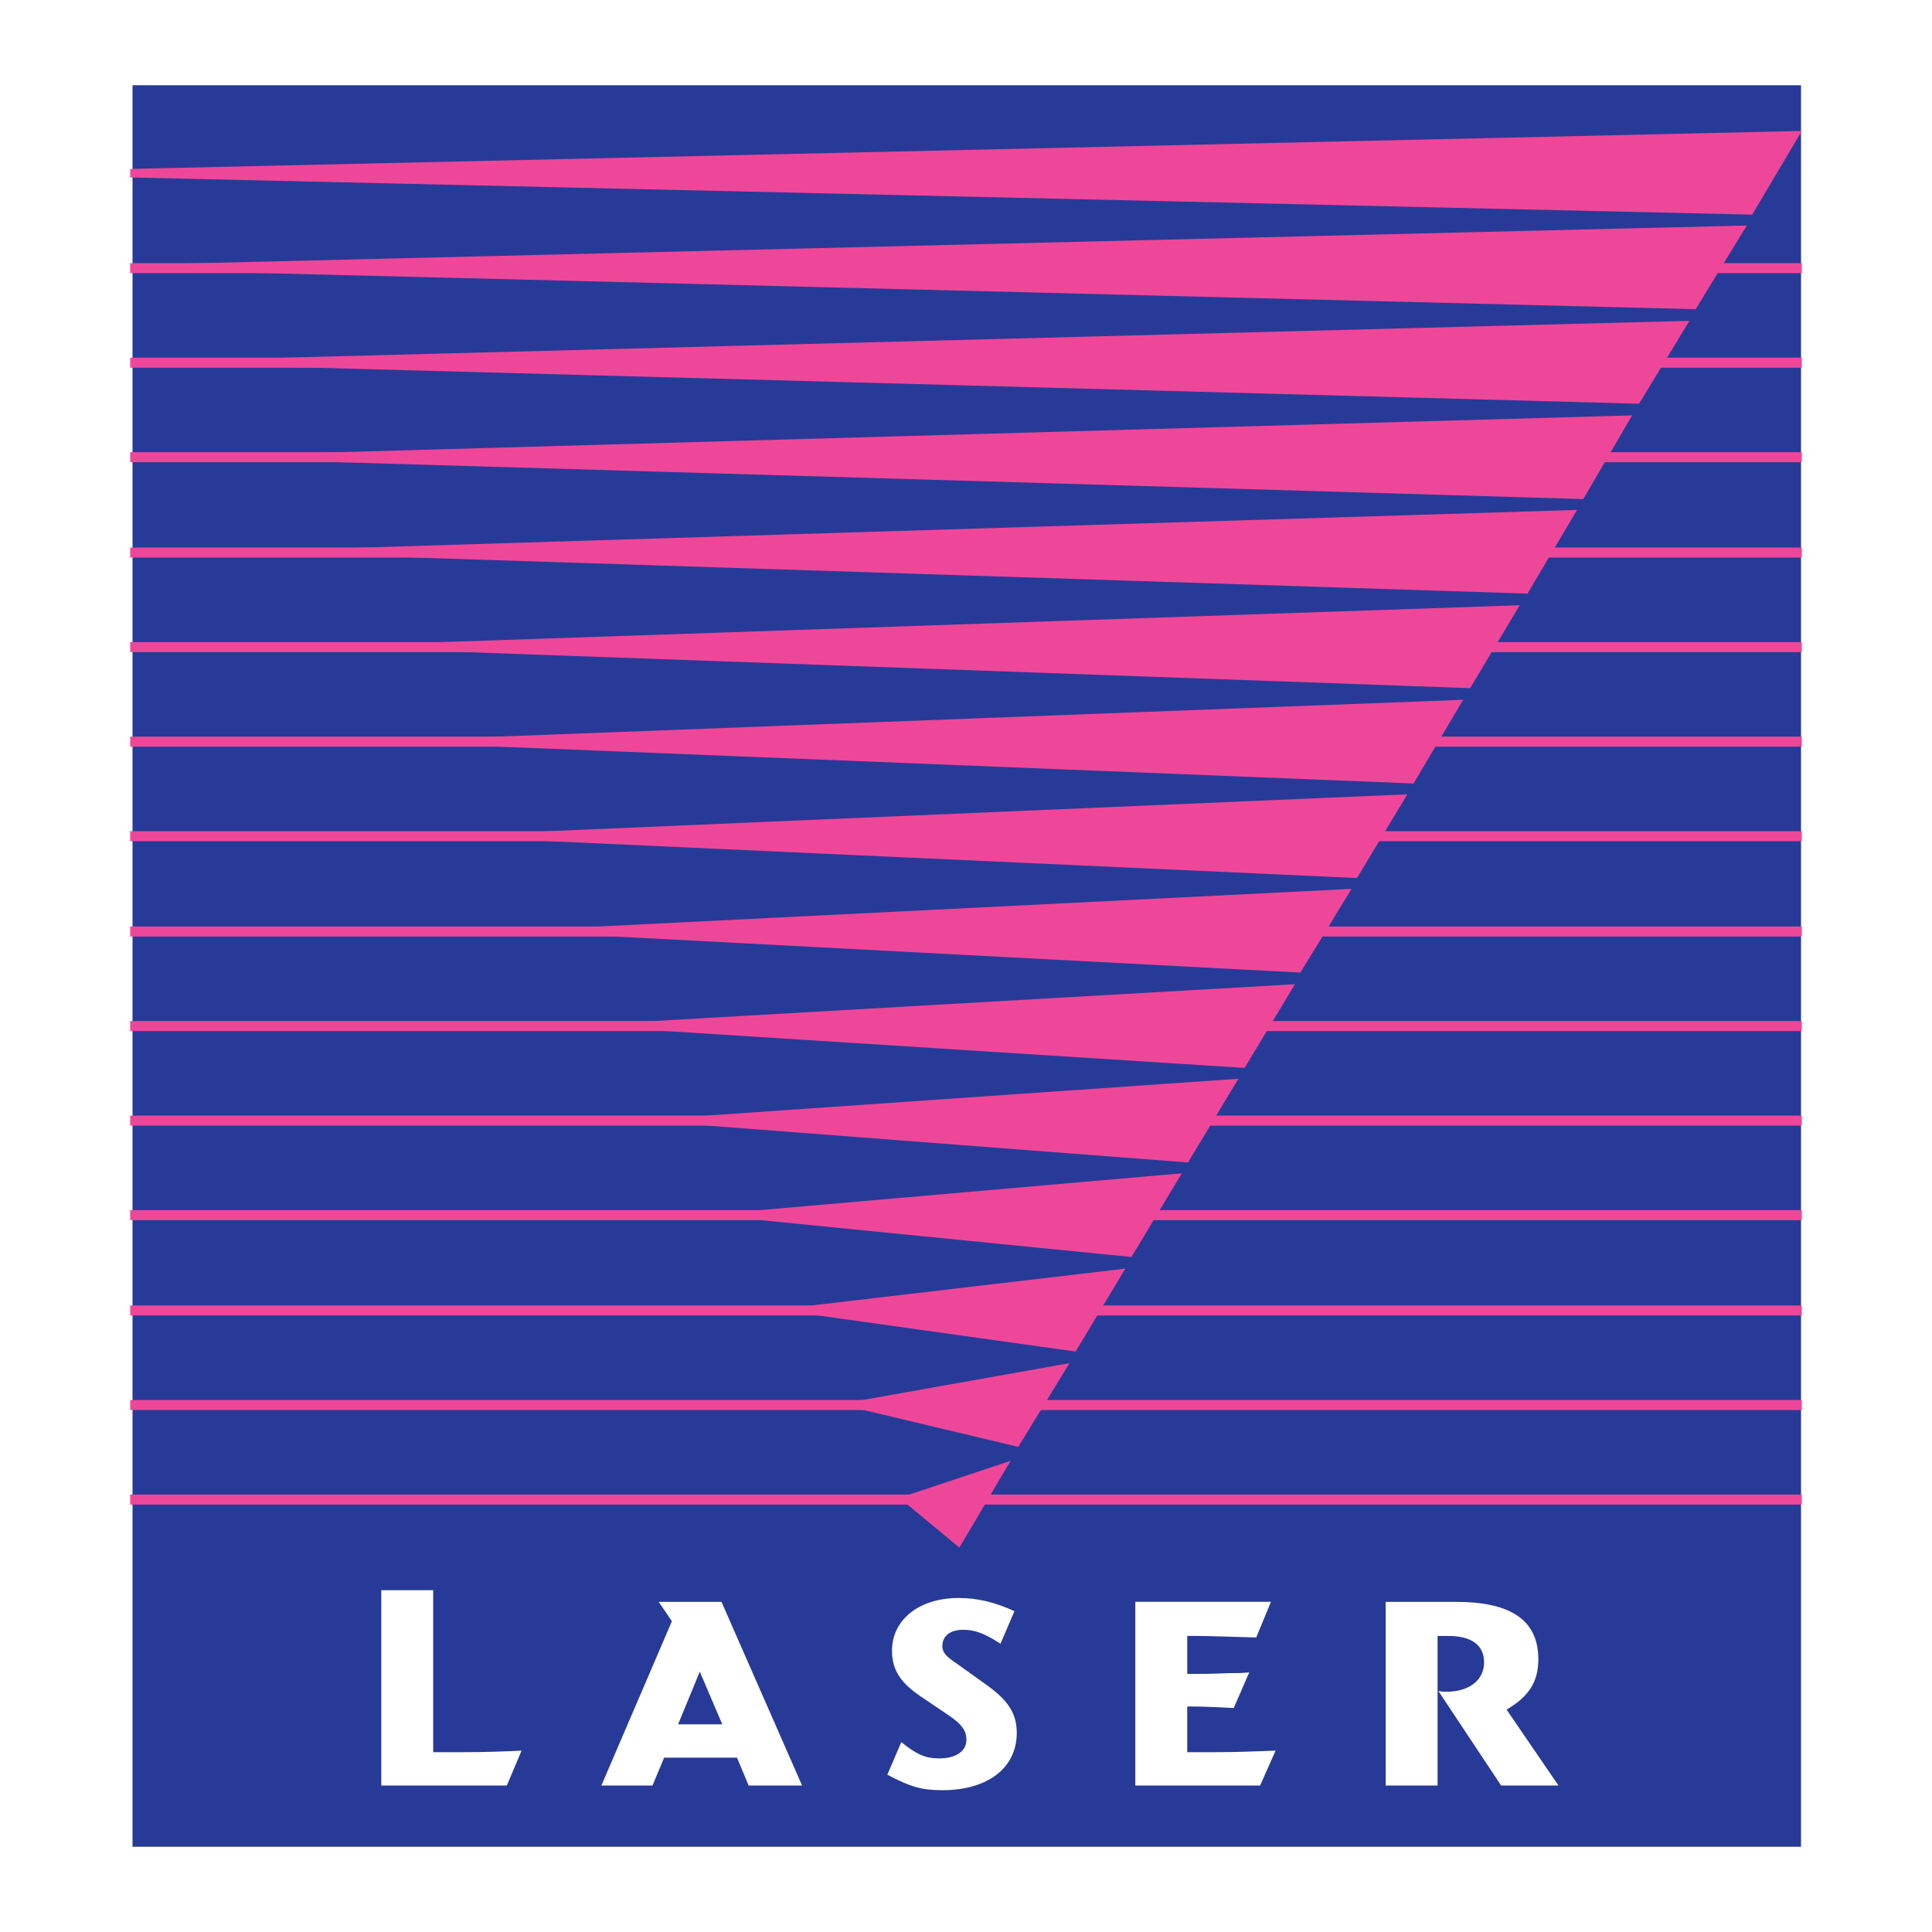 <?xml version="1.0" encoding="utf-8"?>
<!-- Generator: Adobe Illustrator 13.0.0, SVG Export Plug-In . SVG Version: 6.00 Build 14948)  -->
<!DOCTYPE svg PUBLIC "-//W3C//DTD SVG 1.0//EN" "http://www.w3.org/TR/2001/REC-SVG-20010904/DTD/svg10.dtd">
<svg version="1.0" id="Layer_1" xmlns="http://www.w3.org/2000/svg" xmlns:xlink="http://www.w3.org/1999/xlink" x="0px" y="0px"
	 width="192.756px" height="192.756px" viewBox="0 0 192.756 192.756" enable-background="new 0 0 192.756 192.756"
	 xml:space="preserve">
<g>
	<polygon fill-rule="evenodd" clip-rule="evenodd" fill="#FFFFFF" points="0,0 192.756,0 192.756,192.756 0,192.756 0,0 	"/>
	<polygon fill-rule="evenodd" clip-rule="evenodd" fill="#283A97" points="13.221,184.252 179.69,184.252 179.69,8.504 
		13.221,8.504 13.221,184.252 	"/>
	<polygon fill-rule="evenodd" clip-rule="evenodd" fill="#EE4799" points="179.768,13.065 174.819,21.416 12.989,17.705 
		12.989,16.854 179.768,13.065 	"/>
	<polygon fill-rule="evenodd" clip-rule="evenodd" fill="#EE4799" points="174.278,22.499 169.175,30.849 15.85,26.983 
		15.463,26.365 174.278,22.499 	"/>
	<polygon fill-rule="evenodd" clip-rule="evenodd" fill="#EE4799" points="168.557,32.009 163.53,40.282 21.494,36.417 
		21.107,35.875 168.557,32.009 	"/>
	<polygon fill-rule="evenodd" clip-rule="evenodd" fill="#EE4799" points="162.835,41.442 157.964,49.792 27.447,45.927 
		27.061,45.308 162.835,41.442 	"/>
	<polygon fill-rule="evenodd" clip-rule="evenodd" fill="#EE4799" points="157.345,50.875 152.396,59.226 33.092,55.36 
		32.706,54.741 157.345,50.875 	"/>
	<polygon fill-rule="evenodd" clip-rule="evenodd" fill="#EE4799" points="151.623,60.385 146.675,68.659 38.968,64.793 
		38.582,64.251 151.623,60.385 	"/>
	<polygon fill-rule="evenodd" clip-rule="evenodd" fill="#EE4799" points="145.979,69.818 141.03,78.169 44.999,74.303 
		44.612,73.685 145.979,69.818 	"/>
	<polygon fill-rule="evenodd" clip-rule="evenodd" fill="#EE4799" points="140.412,79.251 135.386,87.602 50.644,83.736 
		50.257,83.117 140.412,79.251 	"/>
	<polygon fill-rule="evenodd" clip-rule="evenodd" fill="#EE4799" points="134.845,88.685 129.742,97.035 56.288,93.169 
		55.901,92.628 134.845,88.685 	"/>
	<polygon fill-rule="evenodd" clip-rule="evenodd" fill="#EE4799" points="129.2,98.195 124.175,106.545 62.242,102.602 
		61.855,102.061 129.2,98.195 	"/>
	<polygon fill-rule="evenodd" clip-rule="evenodd" fill="#EE4799" points="123.556,107.629 118.53,115.979 68.118,112.113 
		67.731,111.494 123.556,107.629 	"/>
	<polygon fill-rule="evenodd" clip-rule="evenodd" fill="#EE4799" points="117.912,117.061 112.886,125.412 73.994,121.545 
		73.607,120.928 117.912,117.061 	"/>
	<polygon fill-rule="evenodd" clip-rule="evenodd" fill="#EE4799" points="112.268,126.572 107.319,134.844 79.716,130.979 
		79.329,130.438 112.268,126.572 	"/>
	<polygon fill-rule="evenodd" clip-rule="evenodd" fill="#EE4799" points="106.7,136.004 101.597,144.355 85.36,140.488 
		84.974,139.871 106.7,136.004 	"/>
	<polygon fill-rule="evenodd" clip-rule="evenodd" fill="#EE4799" points="100.824,145.746 95.721,154.406 90.309,149.922 
		90.154,149.303 100.824,145.746 	"/>
	<polygon fill-rule="evenodd" clip-rule="evenodd" fill="#EE4799" points="12.989,149.613 179.768,149.613 12.989,149.613 	"/>
	
		<line fill="none" stroke="#EE4799" stroke-width="1.001" stroke-miterlimit="2.613" x1="12.989" y1="149.613" x2="179.768" y2="149.613"/>
	<polygon fill-rule="evenodd" clip-rule="evenodd" fill="#EE4799" points="12.989,140.18 179.768,140.18 12.989,140.18 	"/>
	
		<line fill="none" stroke="#EE4799" stroke-width="1.001" stroke-miterlimit="2.613" x1="12.989" y1="140.18" x2="179.768" y2="140.18"/>
	<polygon fill-rule="evenodd" clip-rule="evenodd" fill="#EE4799" points="12.989,130.746 179.768,130.746 12.989,130.746 	"/>
	
		<line fill="none" stroke="#EE4799" stroke-width="1.001" stroke-miterlimit="2.613" x1="12.989" y1="130.746" x2="179.768" y2="130.746"/>
	<polygon fill-rule="evenodd" clip-rule="evenodd" fill="#EE4799" points="12.989,121.236 179.768,121.236 12.989,121.236 	"/>
	
		<line fill="none" stroke="#EE4799" stroke-width="1.001" stroke-miterlimit="2.613" x1="12.989" y1="121.236" x2="179.768" y2="121.236"/>
	<polygon fill-rule="evenodd" clip-rule="evenodd" fill="#EE4799" points="12.989,111.803 179.768,111.803 12.989,111.803 	"/>
	
		<line fill="none" stroke="#EE4799" stroke-width="1.001" stroke-miterlimit="2.613" x1="12.989" y1="111.803" x2="179.768" y2="111.803"/>
	<polygon fill-rule="evenodd" clip-rule="evenodd" fill="#EE4799" points="12.989,102.369 179.768,102.369 12.989,102.369 	"/>
	
		<line fill="none" stroke="#EE4799" stroke-width="1.001" stroke-miterlimit="2.613" x1="12.989" y1="102.369" x2="179.768" y2="102.369"/>
	<polygon fill-rule="evenodd" clip-rule="evenodd" fill="#EE4799" points="12.989,92.937 179.768,92.937 12.989,92.937 	"/>
	
		<line fill="none" stroke="#EE4799" stroke-width="1.001" stroke-miterlimit="2.613" x1="12.989" y1="92.937" x2="179.768" y2="92.937"/>
	<polygon fill-rule="evenodd" clip-rule="evenodd" fill="#EE4799" points="12.989,83.427 179.768,83.427 12.989,83.427 	"/>
	
		<line fill="none" stroke="#EE4799" stroke-width="1.001" stroke-miterlimit="2.613" x1="12.989" y1="83.427" x2="179.768" y2="83.427"/>
	<polygon fill-rule="evenodd" clip-rule="evenodd" fill="#EE4799" points="12.989,73.994 179.768,73.994 12.989,73.994 	"/>
	
		<line fill="none" stroke="#EE4799" stroke-width="1.001" stroke-miterlimit="2.613" x1="12.989" y1="73.994" x2="179.768" y2="73.994"/>
	<polygon fill-rule="evenodd" clip-rule="evenodd" fill="#EE4799" points="12.989,64.561 179.768,64.561 12.989,64.561 	"/>
	
		<line fill="none" stroke="#EE4799" stroke-width="1.001" stroke-miterlimit="2.613" x1="12.989" y1="64.561" x2="179.768" y2="64.561"/>
	<polygon fill-rule="evenodd" clip-rule="evenodd" fill="#EE4799" points="12.989,55.128 179.768,55.128 12.989,55.128 	"/>
	
		<line fill="none" stroke="#EE4799" stroke-width="1.001" stroke-miterlimit="2.613" x1="12.989" y1="55.128" x2="179.768" y2="55.128"/>
	<polygon fill-rule="evenodd" clip-rule="evenodd" fill="#EE4799" points="12.989,45.617 179.768,45.617 12.989,45.617 	"/>
	
		<line fill="none" stroke="#EE4799" stroke-width="1.001" stroke-miterlimit="2.613" x1="12.989" y1="45.617" x2="179.768" y2="45.617"/>
	<polygon fill-rule="evenodd" clip-rule="evenodd" fill="#EE4799" points="12.989,36.185 179.768,36.185 12.989,36.185 	"/>
	
		<line fill="none" stroke="#EE4799" stroke-width="1.001" stroke-miterlimit="2.613" x1="12.989" y1="36.185" x2="179.768" y2="36.185"/>
	<polygon fill-rule="evenodd" clip-rule="evenodd" fill="#EE4799" points="12.989,26.751 179.768,26.751 12.989,26.751 	"/>
	
		<line fill="none" stroke="#EE4799" stroke-width="1.001" stroke-miterlimit="2.613" x1="12.989" y1="26.751" x2="179.768" y2="26.751"/>
	<path fill-rule="evenodd" clip-rule="evenodd" fill="#FFFFFF" d="M113.272,159.818v18.324h12.448l1.547-3.479
		c-2.242,0.078-3.866,0.154-6.186,0.154c-0.696,0-1.314,0-2.629,0v-4.561h0.31c1.314,0,2.783,0.076,4.329,0.154l1.547-3.557
		c-0.773,0.076-0.928,0.076-2.011,0.076c-1.933,0.078-2.396,0.078-4.175,0.078v-3.789h0.618c1.547,0,3.557,0.078,6.264,0.154
		l1.469-3.557H113.272L113.272,159.818z M65.721,159.818l1.314,1.934l-7.036,16.391h5.103l1.16-2.783h7.268l1.16,2.783h5.335
		l-8.042-18.324H65.721L65.721,159.818z M72.061,172.035h-4.407l2.165-5.258L72.061,172.035L72.061,172.035z M43.221,158.658h-5.18
		v19.484h12.526l1.469-3.479c-1.624,0.078-3.711,0.154-5.954,0.154c-0.773,0-1.392,0-2.861,0V158.658L43.221,158.658z
		 M101.211,160.746c-2.011-0.928-3.789-1.314-5.567-1.314c-3.943,0-6.649,2.166-6.649,5.258c0,1.934,0.851,3.248,3.093,4.717
		l2.629,1.779c1.237,0.85,1.701,1.469,1.701,2.396c0,1.16-1.083,1.855-2.707,1.855c-1.392,0-2.242-0.387-3.789-1.623l-1.392,3.246
		c2.32,1.238,3.479,1.547,5.49,1.547c4.562,0,7.422-2.242,7.422-5.721c0-2.012-0.928-3.326-3.247-4.949l-2.706-1.934
		c-1.16-0.773-1.469-1.16-1.469-1.777c0-1.006,0.773-1.625,2.087-1.625c1.16,0,2.165,0.387,3.712,1.393L101.211,160.746
		L101.211,160.746z M138.247,159.818v18.324h5.18v-14.922h1.006h0.077c2.319,0,3.557,0.928,3.557,2.629
		c0,1.779-1.469,2.938-3.788,2.938c-0.232,0-0.387,0-0.773-0.076l6.263,9.432h5.722l-5.181-7.576c2.242-1.314,3.17-2.783,3.17-5.025
		c0-3.867-2.706-5.723-8.195-5.723H138.247L138.247,159.818z"/>
</g>
</svg>
